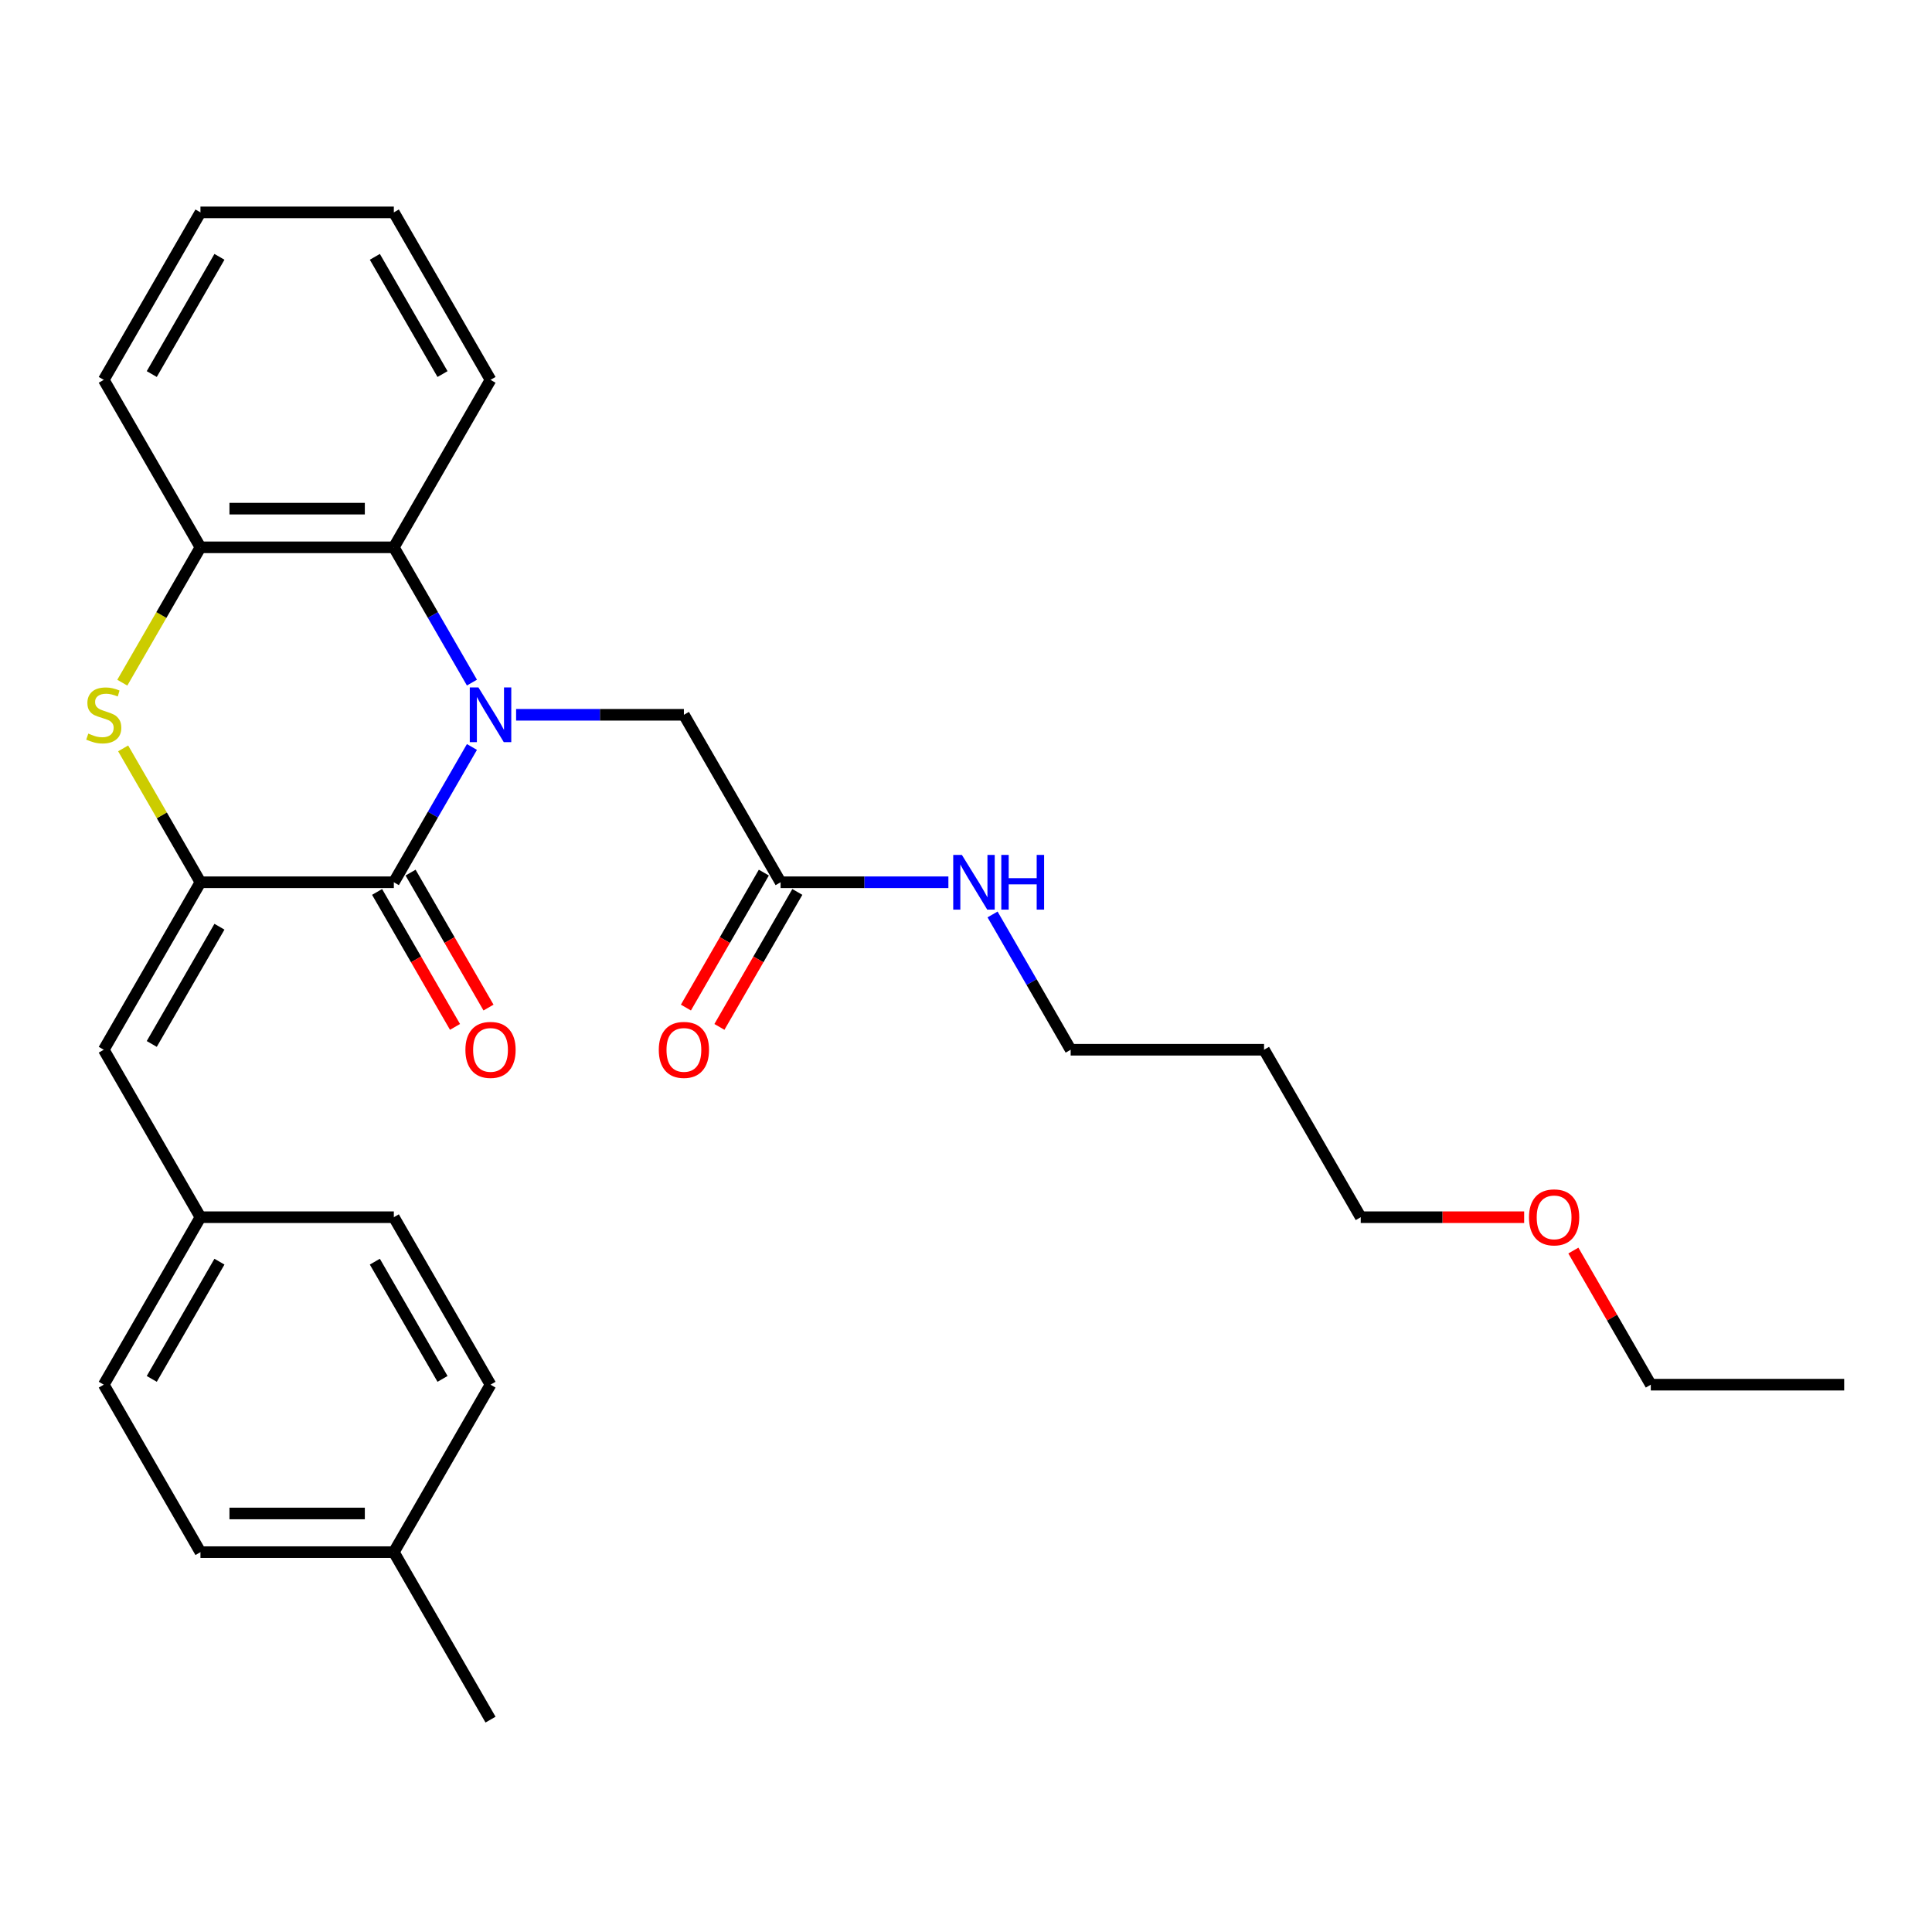 <?xml version='1.0' encoding='iso-8859-1'?>
<svg version='1.1' baseProfile='full'
              xmlns='http://www.w3.org/2000/svg'
                      xmlns:rdkit='http://www.rdkit.org/xml'
                      xmlns:xlink='http://www.w3.org/1999/xlink'
                  xml:space='preserve'
width='1000px' height='1000px' viewBox='0 0 1000 1000'>
<!-- END OF HEADER -->
<rect style='opacity:1.0;fill:#FFFFFF;stroke:none' width='1000' height='1000' x='0' y='0'> </rect>
<path class='bond-0' d='M 244.274,386.638 L 224.061,421.648' style='fill:none;fill-rule:evenodd;stroke:#0000FF;stroke-width:6px;stroke-linecap:butt;stroke-linejoin:miter;stroke-opacity:1' />
<path class='bond-0' d='M 224.061,421.648 L 203.848,456.658' style='fill:none;fill-rule:evenodd;stroke:#000000;stroke-width:6px;stroke-linecap:butt;stroke-linejoin:miter;stroke-opacity:1' />
<path class='bond-3' d='M 244.274,353.313 L 224.061,318.303' style='fill:none;fill-rule:evenodd;stroke:#0000FF;stroke-width:6px;stroke-linecap:butt;stroke-linejoin:miter;stroke-opacity:1' />
<path class='bond-3' d='M 224.061,318.303 L 203.848,283.292' style='fill:none;fill-rule:evenodd;stroke:#000000;stroke-width:6px;stroke-linecap:butt;stroke-linejoin:miter;stroke-opacity:1' />
<path class='bond-6' d='M 267.137,369.975 L 310.562,369.975' style='fill:none;fill-rule:evenodd;stroke:#0000FF;stroke-width:6px;stroke-linecap:butt;stroke-linejoin:miter;stroke-opacity:1' />
<path class='bond-6' d='M 310.562,369.975 L 353.987,369.975' style='fill:none;fill-rule:evenodd;stroke:#000000;stroke-width:6px;stroke-linecap:butt;stroke-linejoin:miter;stroke-opacity:1' />
<path class='bond-1' d='M 203.848,456.658 L 103.755,456.658' style='fill:none;fill-rule:evenodd;stroke:#000000;stroke-width:6px;stroke-linecap:butt;stroke-linejoin:miter;stroke-opacity:1' />
<path class='bond-8' d='M 195.18,461.663 L 215.347,496.593' style='fill:none;fill-rule:evenodd;stroke:#000000;stroke-width:6px;stroke-linecap:butt;stroke-linejoin:miter;stroke-opacity:1' />
<path class='bond-8' d='M 215.347,496.593 L 235.514,531.524' style='fill:none;fill-rule:evenodd;stroke:#FF0000;stroke-width:6px;stroke-linecap:butt;stroke-linejoin:miter;stroke-opacity:1' />
<path class='bond-8' d='M 212.516,451.654 L 232.683,486.584' style='fill:none;fill-rule:evenodd;stroke:#000000;stroke-width:6px;stroke-linecap:butt;stroke-linejoin:miter;stroke-opacity:1' />
<path class='bond-8' d='M 232.683,486.584 L 252.85,521.515' style='fill:none;fill-rule:evenodd;stroke:#FF0000;stroke-width:6px;stroke-linecap:butt;stroke-linejoin:miter;stroke-opacity:1' />
<path class='bond-5' d='M 103.755,456.658 L 53.708,543.342' style='fill:none;fill-rule:evenodd;stroke:#000000;stroke-width:6px;stroke-linecap:butt;stroke-linejoin:miter;stroke-opacity:1' />
<path class='bond-5' d='M 113.585,479.67 L 78.552,540.348' style='fill:none;fill-rule:evenodd;stroke:#000000;stroke-width:6px;stroke-linecap:butt;stroke-linejoin:miter;stroke-opacity:1' />
<path class='bond-28' d='M 103.755,456.658 L 83.749,422.008' style='fill:none;fill-rule:evenodd;stroke:#000000;stroke-width:6px;stroke-linecap:butt;stroke-linejoin:miter;stroke-opacity:1' />
<path class='bond-28' d='M 83.749,422.008 L 63.744,387.358' style='fill:none;fill-rule:evenodd;stroke:#CCCC00;stroke-width:6px;stroke-linecap:butt;stroke-linejoin:miter;stroke-opacity:1' />
<path class='bond-2' d='M 63.305,353.353 L 83.53,318.323' style='fill:none;fill-rule:evenodd;stroke:#CCCC00;stroke-width:6px;stroke-linecap:butt;stroke-linejoin:miter;stroke-opacity:1' />
<path class='bond-2' d='M 83.53,318.323 L 103.755,283.292' style='fill:none;fill-rule:evenodd;stroke:#000000;stroke-width:6px;stroke-linecap:butt;stroke-linejoin:miter;stroke-opacity:1' />
<path class='bond-4' d='M 203.848,283.292 L 103.755,283.292' style='fill:none;fill-rule:evenodd;stroke:#000000;stroke-width:6px;stroke-linecap:butt;stroke-linejoin:miter;stroke-opacity:1' />
<path class='bond-4' d='M 188.834,263.274 L 118.769,263.274' style='fill:none;fill-rule:evenodd;stroke:#000000;stroke-width:6px;stroke-linecap:butt;stroke-linejoin:miter;stroke-opacity:1' />
<path class='bond-17' d='M 203.848,283.292 L 253.894,196.609' style='fill:none;fill-rule:evenodd;stroke:#000000;stroke-width:6px;stroke-linecap:butt;stroke-linejoin:miter;stroke-opacity:1' />
<path class='bond-19' d='M 103.755,283.292 L 53.708,196.609' style='fill:none;fill-rule:evenodd;stroke:#000000;stroke-width:6px;stroke-linecap:butt;stroke-linejoin:miter;stroke-opacity:1' />
<path class='bond-10' d='M 53.708,543.342 L 103.755,630.025' style='fill:none;fill-rule:evenodd;stroke:#000000;stroke-width:6px;stroke-linecap:butt;stroke-linejoin:miter;stroke-opacity:1' />
<path class='bond-7' d='M 353.987,369.975 L 404.034,456.658' style='fill:none;fill-rule:evenodd;stroke:#000000;stroke-width:6px;stroke-linecap:butt;stroke-linejoin:miter;stroke-opacity:1' />
<path class='bond-9' d='M 395.366,451.654 L 375.199,486.584' style='fill:none;fill-rule:evenodd;stroke:#000000;stroke-width:6px;stroke-linecap:butt;stroke-linejoin:miter;stroke-opacity:1' />
<path class='bond-9' d='M 375.199,486.584 L 355.031,521.515' style='fill:none;fill-rule:evenodd;stroke:#FF0000;stroke-width:6px;stroke-linecap:butt;stroke-linejoin:miter;stroke-opacity:1' />
<path class='bond-9' d='M 412.702,461.663 L 392.535,496.593' style='fill:none;fill-rule:evenodd;stroke:#000000;stroke-width:6px;stroke-linecap:butt;stroke-linejoin:miter;stroke-opacity:1' />
<path class='bond-9' d='M 392.535,496.593 L 372.368,531.524' style='fill:none;fill-rule:evenodd;stroke:#FF0000;stroke-width:6px;stroke-linecap:butt;stroke-linejoin:miter;stroke-opacity:1' />
<path class='bond-11' d='M 404.034,456.658 L 447.459,456.658' style='fill:none;fill-rule:evenodd;stroke:#000000;stroke-width:6px;stroke-linecap:butt;stroke-linejoin:miter;stroke-opacity:1' />
<path class='bond-11' d='M 447.459,456.658 L 490.885,456.658' style='fill:none;fill-rule:evenodd;stroke:#0000FF;stroke-width:6px;stroke-linecap:butt;stroke-linejoin:miter;stroke-opacity:1' />
<path class='bond-13' d='M 103.755,630.025 L 203.848,630.025' style='fill:none;fill-rule:evenodd;stroke:#000000;stroke-width:6px;stroke-linecap:butt;stroke-linejoin:miter;stroke-opacity:1' />
<path class='bond-14' d='M 103.755,630.025 L 53.708,716.708' style='fill:none;fill-rule:evenodd;stroke:#000000;stroke-width:6px;stroke-linecap:butt;stroke-linejoin:miter;stroke-opacity:1' />
<path class='bond-14' d='M 113.585,653.036 L 78.552,713.715' style='fill:none;fill-rule:evenodd;stroke:#000000;stroke-width:6px;stroke-linecap:butt;stroke-linejoin:miter;stroke-opacity:1' />
<path class='bond-21' d='M 513.747,473.321 L 533.96,508.331' style='fill:none;fill-rule:evenodd;stroke:#0000FF;stroke-width:6px;stroke-linecap:butt;stroke-linejoin:miter;stroke-opacity:1' />
<path class='bond-21' d='M 533.96,508.331 L 554.173,543.342' style='fill:none;fill-rule:evenodd;stroke:#000000;stroke-width:6px;stroke-linecap:butt;stroke-linejoin:miter;stroke-opacity:1' />
<path class='bond-12' d='M 203.848,803.391 L 103.755,803.391' style='fill:none;fill-rule:evenodd;stroke:#000000;stroke-width:6px;stroke-linecap:butt;stroke-linejoin:miter;stroke-opacity:1' />
<path class='bond-12' d='M 188.834,783.372 L 118.769,783.372' style='fill:none;fill-rule:evenodd;stroke:#000000;stroke-width:6px;stroke-linecap:butt;stroke-linejoin:miter;stroke-opacity:1' />
<path class='bond-23' d='M 203.848,803.391 L 253.894,890.074' style='fill:none;fill-rule:evenodd;stroke:#000000;stroke-width:6px;stroke-linecap:butt;stroke-linejoin:miter;stroke-opacity:1' />
<path class='bond-30' d='M 203.848,803.391 L 253.894,716.708' style='fill:none;fill-rule:evenodd;stroke:#000000;stroke-width:6px;stroke-linecap:butt;stroke-linejoin:miter;stroke-opacity:1' />
<path class='bond-16' d='M 203.848,630.025 L 253.894,716.708' style='fill:none;fill-rule:evenodd;stroke:#000000;stroke-width:6px;stroke-linecap:butt;stroke-linejoin:miter;stroke-opacity:1' />
<path class='bond-16' d='M 194.018,653.036 L 229.051,713.715' style='fill:none;fill-rule:evenodd;stroke:#000000;stroke-width:6px;stroke-linecap:butt;stroke-linejoin:miter;stroke-opacity:1' />
<path class='bond-15' d='M 53.708,716.708 L 103.755,803.391' style='fill:none;fill-rule:evenodd;stroke:#000000;stroke-width:6px;stroke-linecap:butt;stroke-linejoin:miter;stroke-opacity:1' />
<path class='bond-25' d='M 253.894,196.609 L 203.848,109.926' style='fill:none;fill-rule:evenodd;stroke:#000000;stroke-width:6px;stroke-linecap:butt;stroke-linejoin:miter;stroke-opacity:1' />
<path class='bond-25' d='M 229.051,193.616 L 194.018,132.938' style='fill:none;fill-rule:evenodd;stroke:#000000;stroke-width:6px;stroke-linecap:butt;stroke-linejoin:miter;stroke-opacity:1' />
<path class='bond-18' d='M 654.266,543.342 L 554.173,543.342' style='fill:none;fill-rule:evenodd;stroke:#000000;stroke-width:6px;stroke-linecap:butt;stroke-linejoin:miter;stroke-opacity:1' />
<path class='bond-22' d='M 654.266,543.342 L 704.313,630.025' style='fill:none;fill-rule:evenodd;stroke:#000000;stroke-width:6px;stroke-linecap:butt;stroke-linejoin:miter;stroke-opacity:1' />
<path class='bond-29' d='M 53.708,196.609 L 103.755,109.926' style='fill:none;fill-rule:evenodd;stroke:#000000;stroke-width:6px;stroke-linecap:butt;stroke-linejoin:miter;stroke-opacity:1' />
<path class='bond-29' d='M 78.552,193.616 L 113.585,132.938' style='fill:none;fill-rule:evenodd;stroke:#000000;stroke-width:6px;stroke-linecap:butt;stroke-linejoin:miter;stroke-opacity:1' />
<path class='bond-20' d='M 788.904,630.025 L 746.608,630.025' style='fill:none;fill-rule:evenodd;stroke:#FF0000;stroke-width:6px;stroke-linecap:butt;stroke-linejoin:miter;stroke-opacity:1' />
<path class='bond-20' d='M 746.608,630.025 L 704.313,630.025' style='fill:none;fill-rule:evenodd;stroke:#000000;stroke-width:6px;stroke-linecap:butt;stroke-linejoin:miter;stroke-opacity:1' />
<path class='bond-24' d='M 814.372,647.287 L 834.412,681.997' style='fill:none;fill-rule:evenodd;stroke:#FF0000;stroke-width:6px;stroke-linecap:butt;stroke-linejoin:miter;stroke-opacity:1' />
<path class='bond-24' d='M 834.412,681.997 L 854.452,716.708' style='fill:none;fill-rule:evenodd;stroke:#000000;stroke-width:6px;stroke-linecap:butt;stroke-linejoin:miter;stroke-opacity:1' />
<path class='bond-27' d='M 854.452,716.708 L 954.545,716.708' style='fill:none;fill-rule:evenodd;stroke:#000000;stroke-width:6px;stroke-linecap:butt;stroke-linejoin:miter;stroke-opacity:1' />
<path class='bond-26' d='M 203.848,109.926 L 103.755,109.926' style='fill:none;fill-rule:evenodd;stroke:#000000;stroke-width:6px;stroke-linecap:butt;stroke-linejoin:miter;stroke-opacity:1' />
<path  class='atom-0' d='M 247.634 355.815
L 256.914 370.815
Q 257.834 372.295, 259.314 374.975
Q 260.794 377.655, 260.874 377.815
L 260.874 355.815
L 264.634 355.815
L 264.634 384.135
L 260.754 384.135
L 250.794 367.735
Q 249.634 365.815, 248.394 363.615
Q 247.194 361.415, 246.834 360.735
L 246.834 384.135
L 243.154 384.135
L 243.154 355.815
L 247.634 355.815
' fill='#0000FF'/>
<path  class='atom-3' d='M 45.708 379.695
Q 46.028 379.815, 47.348 380.375
Q 48.668 380.935, 50.108 381.295
Q 51.588 381.615, 53.028 381.615
Q 55.708 381.615, 57.268 380.335
Q 58.828 379.015, 58.828 376.735
Q 58.828 375.175, 58.028 374.215
Q 57.268 373.255, 56.068 372.735
Q 54.868 372.215, 52.868 371.615
Q 50.348 370.855, 48.828 370.135
Q 47.348 369.415, 46.268 367.895
Q 45.228 366.375, 45.228 363.815
Q 45.228 360.255, 47.628 358.055
Q 50.068 355.855, 54.868 355.855
Q 58.148 355.855, 61.868 357.415
L 60.948 360.495
Q 57.548 359.095, 54.988 359.095
Q 52.228 359.095, 50.708 360.255
Q 49.188 361.375, 49.228 363.335
Q 49.228 364.855, 49.988 365.775
Q 50.788 366.695, 51.908 367.215
Q 53.068 367.735, 54.988 368.335
Q 57.548 369.135, 59.068 369.935
Q 60.588 370.735, 61.668 372.375
Q 62.788 373.975, 62.788 376.735
Q 62.788 380.655, 60.148 382.775
Q 57.548 384.855, 53.188 384.855
Q 50.668 384.855, 48.748 384.295
Q 46.868 383.775, 44.628 382.855
L 45.708 379.695
' fill='#CCCC00'/>
<path  class='atom-9' d='M 240.894 543.422
Q 240.894 536.622, 244.254 532.822
Q 247.614 529.022, 253.894 529.022
Q 260.174 529.022, 263.534 532.822
Q 266.894 536.622, 266.894 543.422
Q 266.894 550.302, 263.494 554.222
Q 260.094 558.102, 253.894 558.102
Q 247.654 558.102, 244.254 554.222
Q 240.894 550.342, 240.894 543.422
M 253.894 554.902
Q 258.214 554.902, 260.534 552.022
Q 262.894 549.102, 262.894 543.422
Q 262.894 537.862, 260.534 535.062
Q 258.214 532.222, 253.894 532.222
Q 249.574 532.222, 247.214 535.022
Q 244.894 537.822, 244.894 543.422
Q 244.894 549.142, 247.214 552.022
Q 249.574 554.902, 253.894 554.902
' fill='#FF0000'/>
<path  class='atom-10' d='M 340.987 543.422
Q 340.987 536.622, 344.347 532.822
Q 347.707 529.022, 353.987 529.022
Q 360.267 529.022, 363.627 532.822
Q 366.987 536.622, 366.987 543.422
Q 366.987 550.302, 363.587 554.222
Q 360.187 558.102, 353.987 558.102
Q 347.747 558.102, 344.347 554.222
Q 340.987 550.342, 340.987 543.422
M 353.987 554.902
Q 358.307 554.902, 360.627 552.022
Q 362.987 549.102, 362.987 543.422
Q 362.987 537.862, 360.627 535.062
Q 358.307 532.222, 353.987 532.222
Q 349.667 532.222, 347.307 535.022
Q 344.987 537.822, 344.987 543.422
Q 344.987 549.142, 347.307 552.022
Q 349.667 554.902, 353.987 554.902
' fill='#FF0000'/>
<path  class='atom-12' d='M 497.867 442.498
L 507.147 457.498
Q 508.067 458.978, 509.547 461.658
Q 511.027 464.338, 511.107 464.498
L 511.107 442.498
L 514.867 442.498
L 514.867 470.818
L 510.987 470.818
L 501.027 454.418
Q 499.867 452.498, 498.627 450.298
Q 497.427 448.098, 497.067 447.418
L 497.067 470.818
L 493.387 470.818
L 493.387 442.498
L 497.867 442.498
' fill='#0000FF'/>
<path  class='atom-12' d='M 518.267 442.498
L 522.107 442.498
L 522.107 454.538
L 536.587 454.538
L 536.587 442.498
L 540.427 442.498
L 540.427 470.818
L 536.587 470.818
L 536.587 457.738
L 522.107 457.738
L 522.107 470.818
L 518.267 470.818
L 518.267 442.498
' fill='#0000FF'/>
<path  class='atom-21' d='M 791.406 630.105
Q 791.406 623.305, 794.766 619.505
Q 798.126 615.705, 804.406 615.705
Q 810.686 615.705, 814.046 619.505
Q 817.406 623.305, 817.406 630.105
Q 817.406 636.985, 814.006 640.905
Q 810.606 644.785, 804.406 644.785
Q 798.166 644.785, 794.766 640.905
Q 791.406 637.025, 791.406 630.105
M 804.406 641.585
Q 808.726 641.585, 811.046 638.705
Q 813.406 635.785, 813.406 630.105
Q 813.406 624.545, 811.046 621.745
Q 808.726 618.905, 804.406 618.905
Q 800.086 618.905, 797.726 621.705
Q 795.406 624.505, 795.406 630.105
Q 795.406 635.825, 797.726 638.705
Q 800.086 641.585, 804.406 641.585
' fill='#FF0000'/>
</svg>
